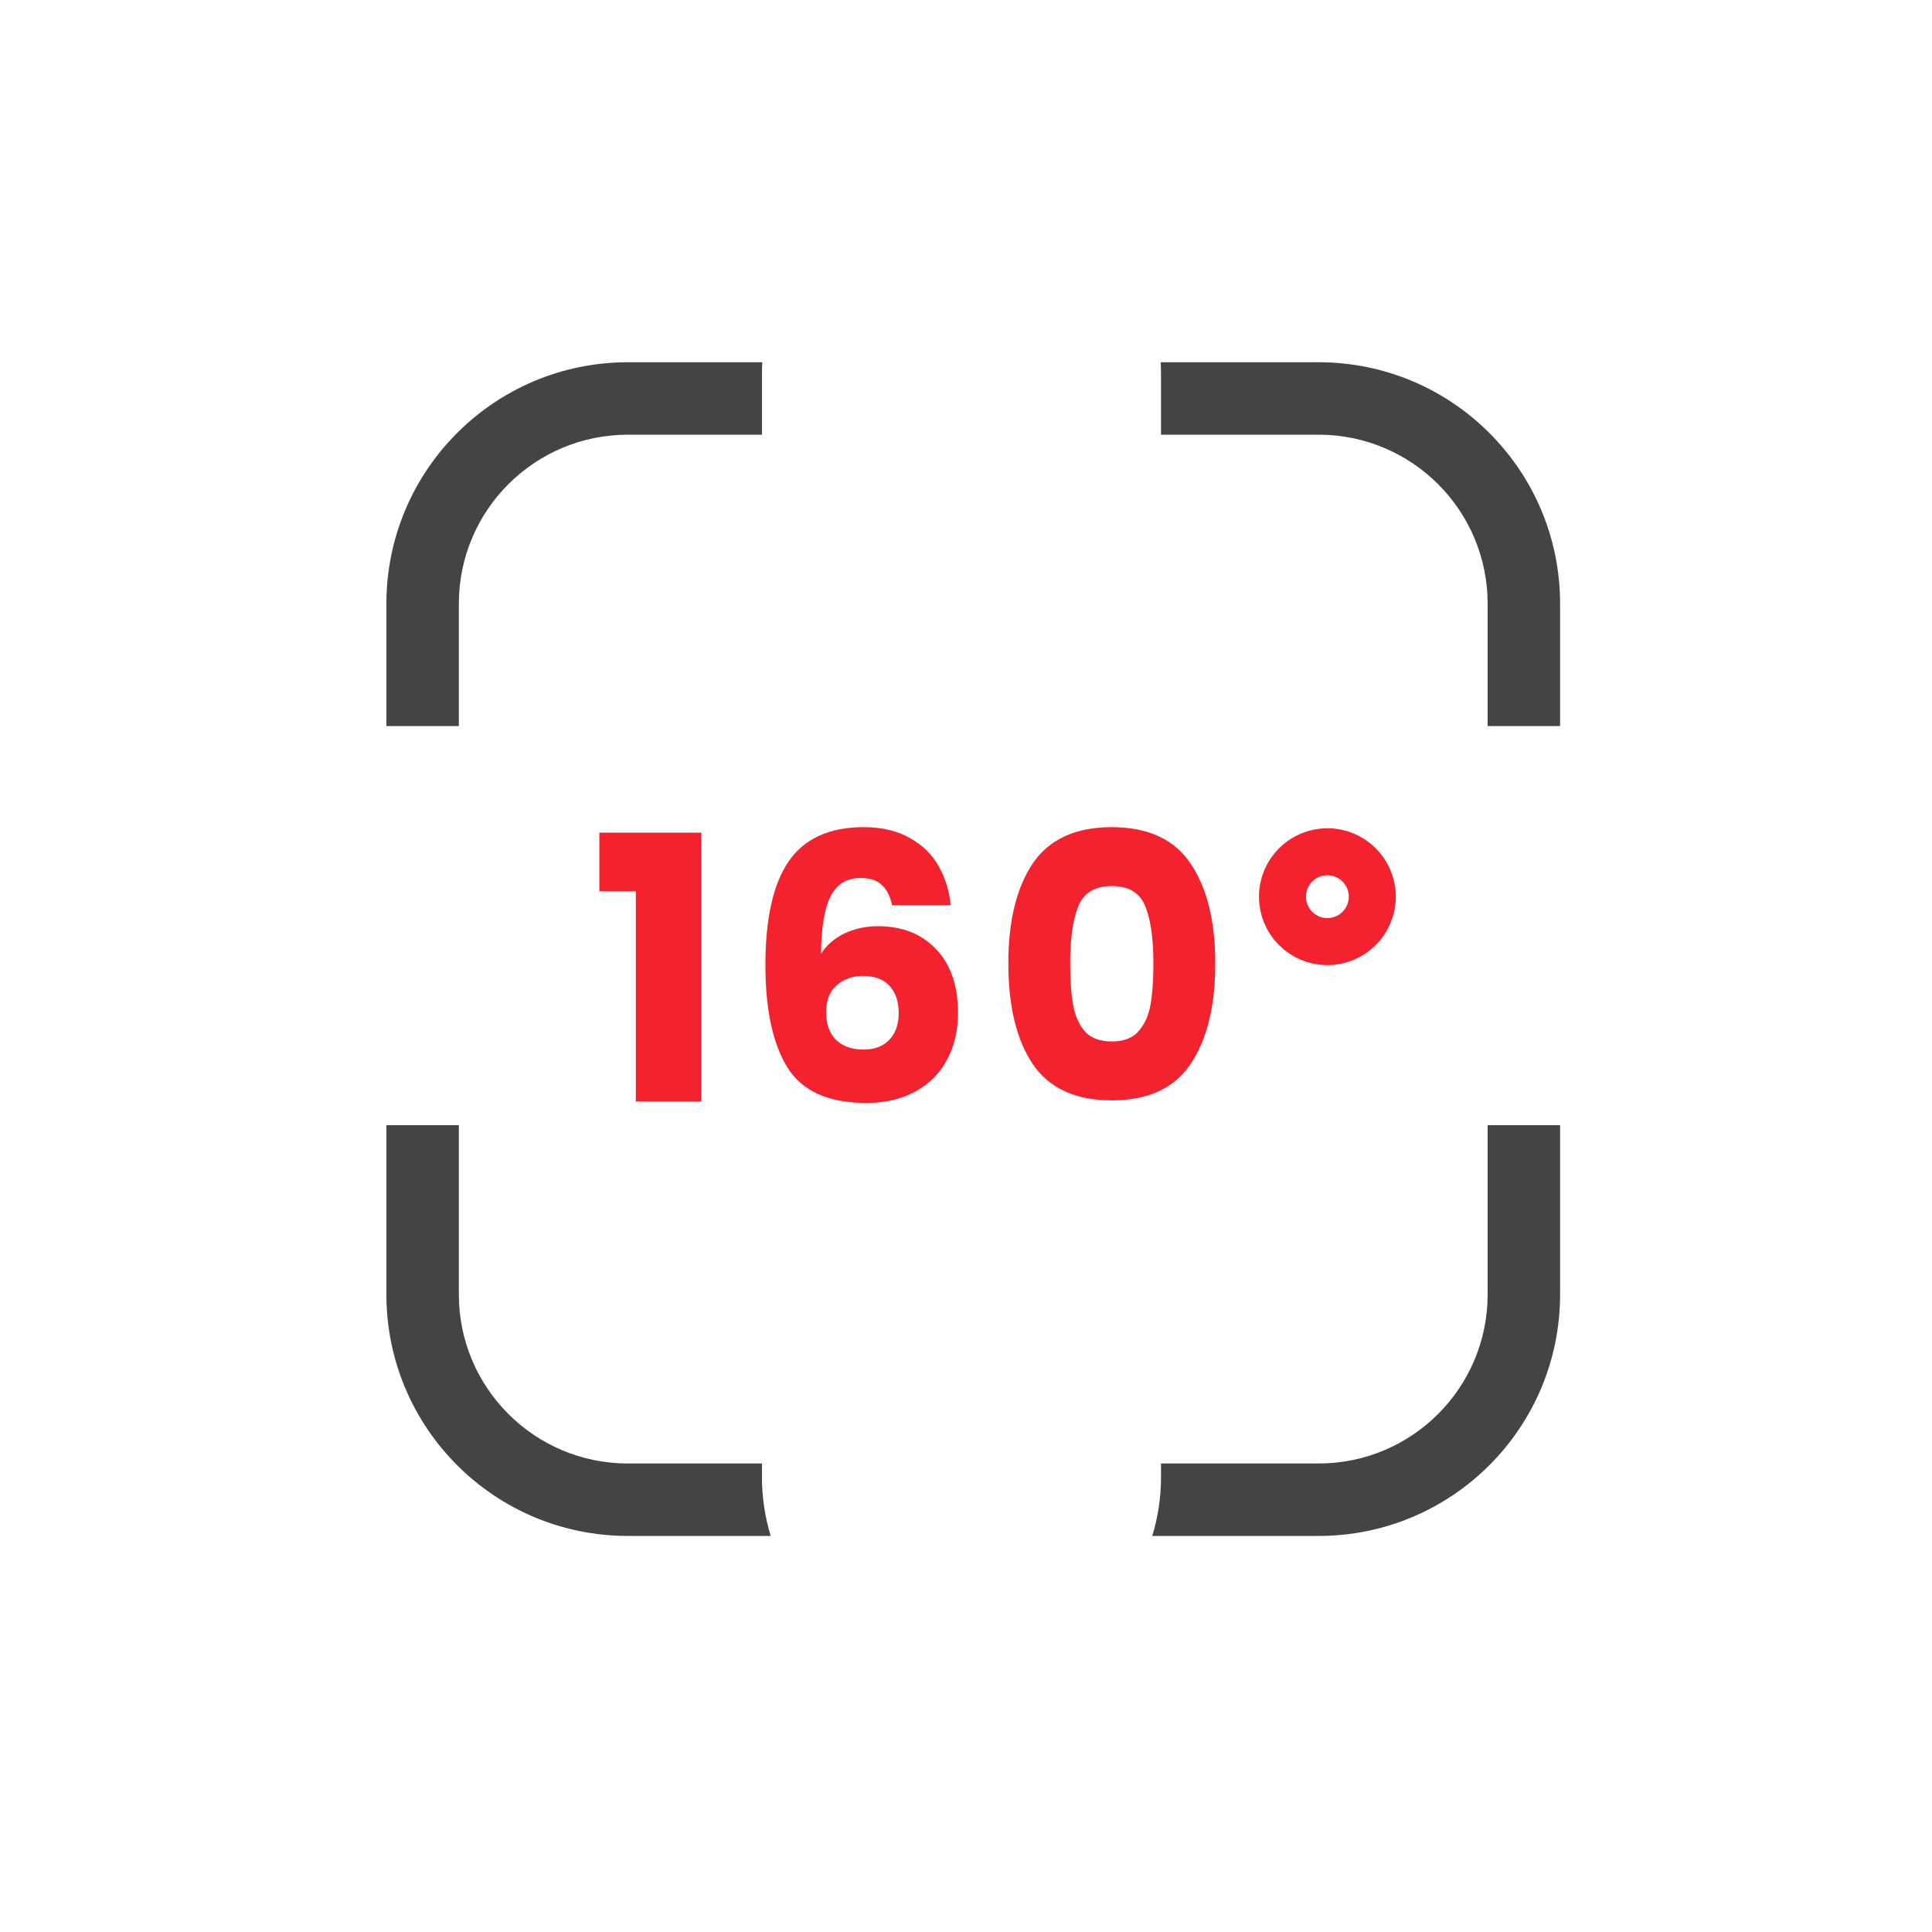 <svg xmlns="http://www.w3.org/2000/svg" fill="none" viewBox="0 0 80 80" height="80" width="80">
<path fill="#F3222E" d="M24.818 36.904V34.479H29.042V45.609H26.328V36.904H24.818ZM36.939 37.483C36.858 37.107 36.716 36.827 36.512 36.644C36.309 36.451 36.019 36.355 35.643 36.355C35.064 36.355 34.647 36.609 34.393 37.117C34.139 37.615 34.007 38.408 33.997 39.495C34.22 39.14 34.54 38.86 34.957 38.657C35.384 38.453 35.852 38.352 36.36 38.352C37.356 38.352 38.154 38.667 38.754 39.297C39.364 39.927 39.668 40.807 39.668 41.935C39.668 42.677 39.516 43.327 39.211 43.886C38.916 44.446 38.479 44.883 37.9 45.198C37.331 45.513 36.655 45.67 35.872 45.67C34.307 45.67 33.219 45.182 32.609 44.207C31.999 43.221 31.694 41.808 31.694 39.968C31.694 38.037 32.015 36.604 32.655 35.669C33.306 34.723 34.342 34.251 35.765 34.251C36.528 34.251 37.168 34.403 37.686 34.708C38.215 35.003 38.611 35.394 38.876 35.882C39.15 36.37 39.313 36.904 39.364 37.483H36.939ZM35.735 40.41C35.298 40.41 34.932 40.542 34.637 40.807C34.352 41.061 34.21 41.427 34.21 41.904C34.21 42.392 34.342 42.773 34.606 43.048C34.881 43.322 35.267 43.46 35.765 43.46C36.212 43.46 36.563 43.327 36.817 43.063C37.082 42.789 37.214 42.418 37.214 41.95C37.214 41.472 37.087 41.096 36.833 40.822C36.578 40.547 36.212 40.41 35.735 40.41ZM41.753 39.892C41.753 38.144 42.088 36.766 42.759 35.76C43.44 34.754 44.533 34.251 46.037 34.251C47.542 34.251 48.629 34.754 49.3 35.76C49.981 36.766 50.322 38.144 50.322 39.892C50.322 41.66 49.981 43.048 49.3 44.054C48.629 45.06 47.542 45.564 46.037 45.564C44.533 45.564 43.44 45.06 42.759 44.054C42.088 43.048 41.753 41.66 41.753 39.892ZM47.76 39.892C47.76 38.865 47.648 38.078 47.425 37.529C47.201 36.969 46.739 36.69 46.037 36.69C45.336 36.69 44.873 36.969 44.65 37.529C44.426 38.078 44.314 38.865 44.314 39.892C44.314 40.583 44.355 41.157 44.436 41.615C44.518 42.062 44.68 42.428 44.924 42.712C45.178 42.987 45.549 43.124 46.037 43.124C46.525 43.124 46.891 42.987 47.135 42.712C47.389 42.428 47.557 42.062 47.638 41.615C47.719 41.157 47.76 40.583 47.76 39.892Z"></path>
<circle stroke-width="1.947" stroke="#F3222E" r="1.86" cy="37.13" cx="54.964"></circle>
<path fill="#444444" d="M31.551 15.486C31.551 15.323 31.556 15.161 31.565 15H26C20.477 15 16 19.477 16 25V30.066H19V25C19 21.134 22.134 18 26 18H31.551V15.486ZM19 46.59H16V53.6C16 59.123 20.477 63.6 26 63.6H31.914C31.678 62.832 31.551 62.016 31.551 61.17V60.6H26C22.134 60.6 19 57.466 19 53.6V46.59ZM61.6 46.59H64.6V53.6C64.6 59.123 60.123 63.6 54.6 63.6H47.712C47.948 62.832 48.075 62.016 48.075 61.17V60.6H54.6C58.466 60.6 61.6 57.466 61.6 53.6V46.59ZM64.6 30.066H61.6V25C61.6 21.134 58.466 18 54.6 18H48.075V15.486C48.075 15.323 48.071 15.161 48.061 15H54.6C60.123 15 64.6 19.477 64.6 25V30.066Z" clip-rule="evenodd" fill-rule="evenodd"></path>
</svg>
